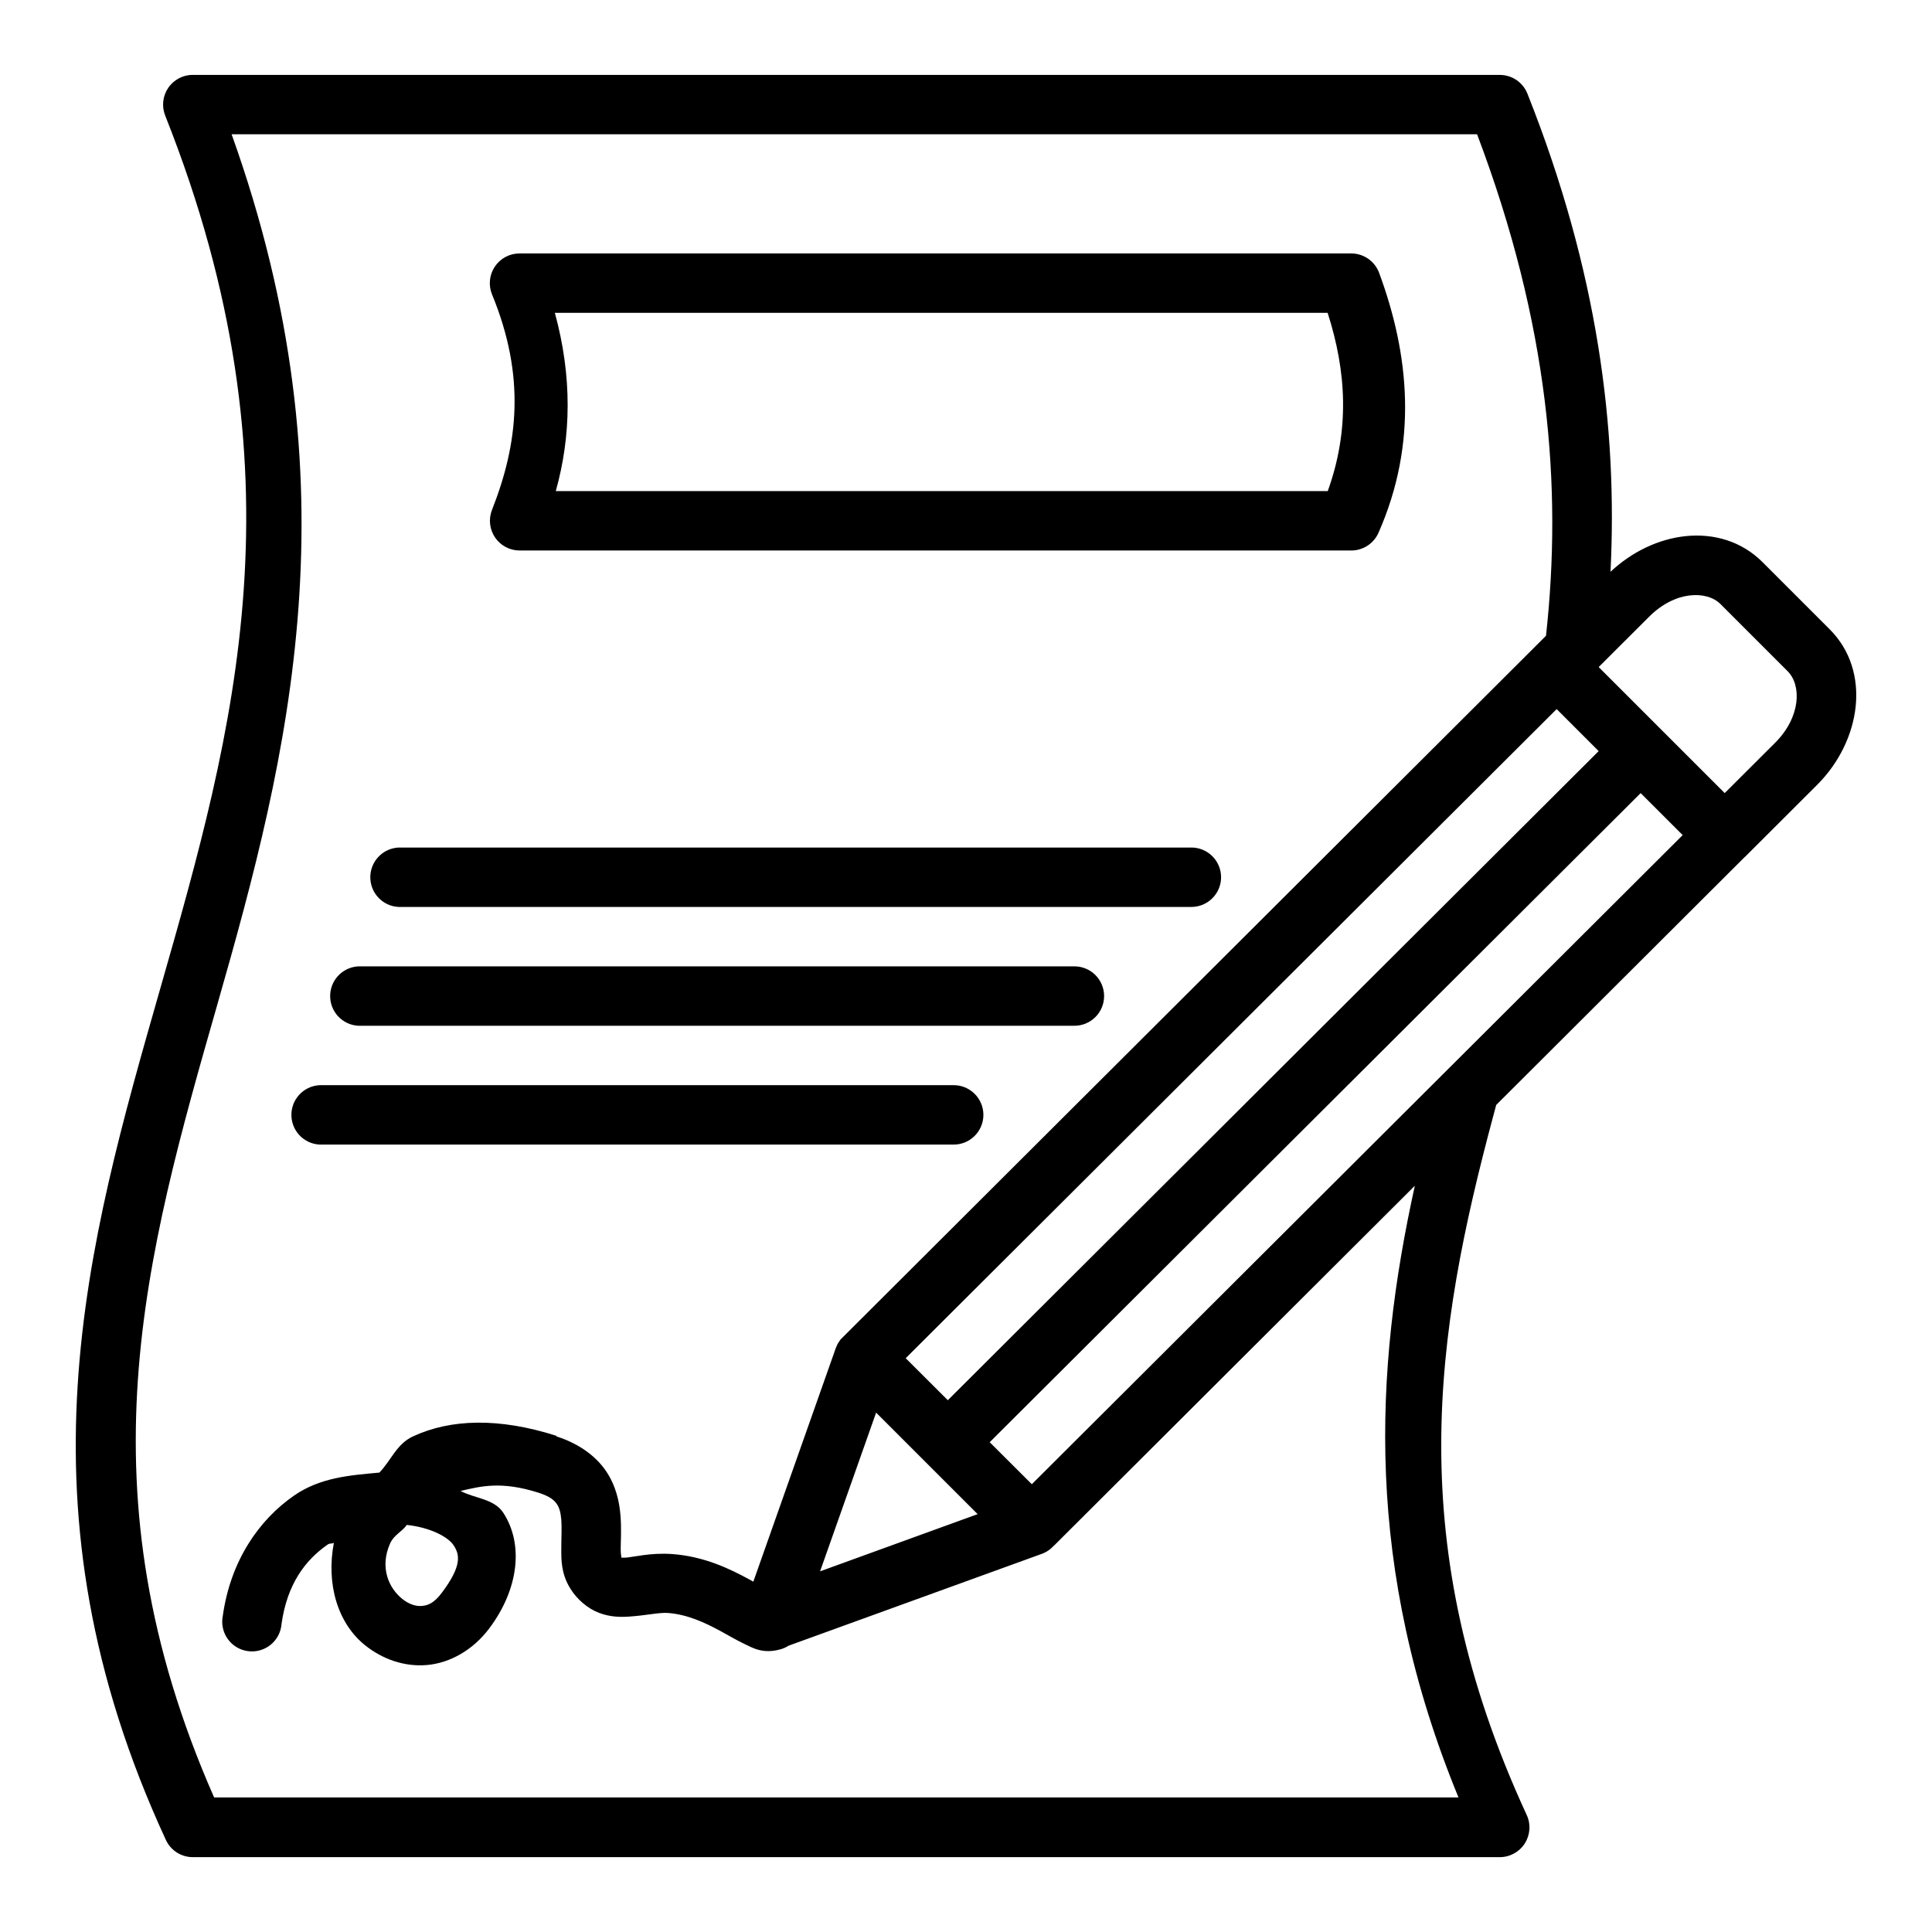 <?xml version="1.0" encoding="UTF-8"?>
<!-- Uploaded to: ICON Repo, www.svgrepo.com, Generator: ICON Repo Mixer Tools -->
<svg fill="#000000" width="800px" height="800px" version="1.1" viewBox="144 144 512 512" xmlns="http://www.w3.org/2000/svg">
 <path d="m195.1 163.84c-2.613-0.004-5.059 1.293-6.523 3.453-1.469 2.164-1.766 4.914-0.797 7.34 37.629 94.73 18.305 162.82-1.262 231.18-19.562 68.359-39.422 137.34 1.445 225.8 1.293 2.777 4.074 4.551 7.137 4.551h346.37c2.68-0.004 5.172-1.375 6.617-3.633 1.441-2.258 1.637-5.094 0.516-7.527-33.16-71.773-24.309-127.64-8.855-185.33 0.254-0.945 0.512-1.902 0.77-2.859l65.684-65.527c0.148-0.125 0.289-0.258 0.43-0.395l18.941-18.91c11.645-11.641 14.457-30.07 3.32-41.207l-17.805-17.805c-5.566-5.566-12.938-7.656-20.387-6.887-7.09 0.738-14.203 4.102-19.895 9.441 1.875-37.965-3.273-79.504-22.016-126.69h-0.004c-1.184-3.004-4.086-4.981-7.316-4.981h-346.37zm10.27 15.742h330.07c19.078 50.379 22.613 93.418 18.266 132.9l-2.738 2.734 0.004 0.004c-0.195 0.176-0.379 0.359-0.555 0.551l-183.05 182.59c-0.184 0.164-0.359 0.34-0.523 0.52-0.055 0.062-0.105 0.125-0.16 0.191-0.105 0.148-0.207 0.301-0.305 0.453-0.109 0.16-0.211 0.324-0.309 0.488-0.043 0.062-0.082 0.125-0.125 0.191-0.031 0.07-0.062 0.145-0.094 0.219-0.078 0.172-0.152 0.344-0.215 0.52-0.059 0.113-0.109 0.23-0.16 0.348-0.043 0.117-0.086 0.238-0.125 0.363l-21.711 61.5c-0.473-0.25-0.656-0.363-1.168-0.645-4.887-2.66-11.785-6.07-20.418-6.676-5.66-0.395-10.062 0.805-12.301 0.961h-1.23c0.438 0.707-0.031-0.172-0.031-2.34 0.004-2.16 0.234-5.269-0.062-8.887-0.293-3.621-1.211-7.984-3.996-11.961-2.785-3.981-7.297-7.137-12.977-8.949v-0.156c-15.211-4.844-27.996-4.5-38.008 0.156-4.363 2-5.801 6.402-8.918 9.594-7.695 0.707-15.629 1.258-22.602 6.09-9.383 6.496-16.84 17.359-18.879 31.824v0.004c-0.441 2.129 0.02 4.352 1.27 6.133 1.254 1.777 3.188 2.961 5.344 3.262 2.156 0.305 4.344-0.301 6.039-1.668 1.695-1.367 2.746-3.371 2.906-5.543 1.48-10.484 6.211-16.871 12.27-21.062 0.477-0.332 1.105-0.156 1.598-0.426-2.062 10.781 0.914 21.336 8.395 27.246 4.477 3.535 10.207 5.664 16.297 5.133 6.09-0.535 12.164-3.969 16.453-9.656 7.906-10.496 9.164-22.406 3.75-30.688-2.449-3.746-7.5-3.754-11.316-5.781 5.402-1.273 10.832-2.656 20.633 0.457 3.203 1.023 4.223 2.074 4.859 2.984 0.637 0.914 1.035 2.148 1.199 4.18 0.164 2.035 0.004 4.633 0 7.594-0.004 2.961-0.094 6.598 2.367 10.609 1.809 2.949 4.668 5.352 7.656 6.488 2.992 1.133 5.742 1.133 8.027 0.977 4.566-0.316 7.891-1.117 10.148-0.961 5.055 0.363 9.711 2.469 13.992 4.797 2.141 1.164 4.129 2.363 6.336 3.414 2.207 1.055 4.914 2.734 9.594 1.418 0.762-0.215 1.488-0.547 2.152-0.977h0.031l67.066-24.324c0.656-0.242 1.277-0.57 1.844-0.977 0.074-0.051 0.145-0.105 0.219-0.156 0.281-0.219 0.547-0.457 0.797-0.711l0.34-0.348h0.031l95.602-95.355c-10.82 49.051-13.441 101.21 11.562 162.11h-329.77c-35.883-81.52-18.309-143.17 0.891-210.27 18.824-65.781 37.156-137.28 3.719-230.56zm76.32 31.582c-2.629-0.004-5.09 1.309-6.555 3.492-1.465 2.188-1.738 4.961-0.73 7.394 8.926 21.742 6.922 39.477-0.031 57.102-0.945 2.422-0.633 5.148 0.828 7.297 1.465 2.144 3.891 3.43 6.488 3.438h220.42c3.109 0 5.93-1.832 7.195-4.676 10.574-23.953 8.125-47.391 0.184-68.879-1.133-3.098-4.078-5.16-7.379-5.168zm9.348 15.742h204.8c5.027 15.699 5.856 31.066 0.031 47.23h-204.58c4.07-14.512 4.394-30.262-0.246-47.23zm300.64 74.906c3.41-0.441 6.438 0.441 8.273 2.273l17.805 17.805c3.668 3.668 3.539 12.082-3.32 18.941l-13.375 13.344-33.395-33.395 13.375-13.348c3.43-3.43 7.227-5.188 10.641-5.625zm-35.148 30.105 11.133 11.133-172.48 172.02-11.164-11.133zm22.262 22.262 11.133 11.133-172.48 172.02-11.164-11.133zm-329.18 14.422 0.004 0.004c-4.348 0.223-7.695 3.926-7.473 8.273 0.219 4.348 3.922 7.691 8.27 7.469h209.2c2.106 0.031 4.137-0.785 5.637-2.266 1.504-1.477 2.348-3.496 2.348-5.606 0-2.106-0.844-4.125-2.348-5.606-1.5-1.48-3.531-2.297-5.637-2.266h-209.2c-0.266-0.012-0.531-0.012-0.797 0zm-10.641 31.488 0.004 0.004c-4.348 0.219-7.691 3.926-7.473 8.273 0.223 4.348 3.926 7.691 8.273 7.469h188.84c2.106 0.031 4.137-0.785 5.637-2.266 1.504-1.477 2.348-3.496 2.348-5.606 0-2.106-0.844-4.125-2.348-5.606-1.5-1.48-3.531-2.297-5.637-2.266h-188.84c-0.266-0.016-0.535-0.016-0.801 0zm-10.27 31.488 0.004 0.004c-4.348 0.219-7.695 3.926-7.473 8.273 0.219 4.348 3.926 7.691 8.273 7.469h167.12c2.106 0.031 4.137-0.785 5.637-2.266 1.504-1.477 2.348-3.496 2.348-5.606 0-2.106-0.844-4.125-2.348-5.606-1.5-1.48-3.531-2.297-5.637-2.266h-167.12c-0.27-0.016-0.535-0.016-0.801 0zm147.48 86.777 26.906 26.906-41.758 15.16zm-124.38 29.766c6.129 0.645 10.926 3.125 12.422 5.414 1.566 2.394 2.328 5.312-3.168 12.605-2.082 2.762-3.695 3.312-5.227 3.445-1.531 0.156-3.375-0.395-5.164-1.812-3.586-2.832-6.133-8.32-3.289-14.73 1.016-2.293 3.113-3.062 4.43-4.922z"/>
</svg>